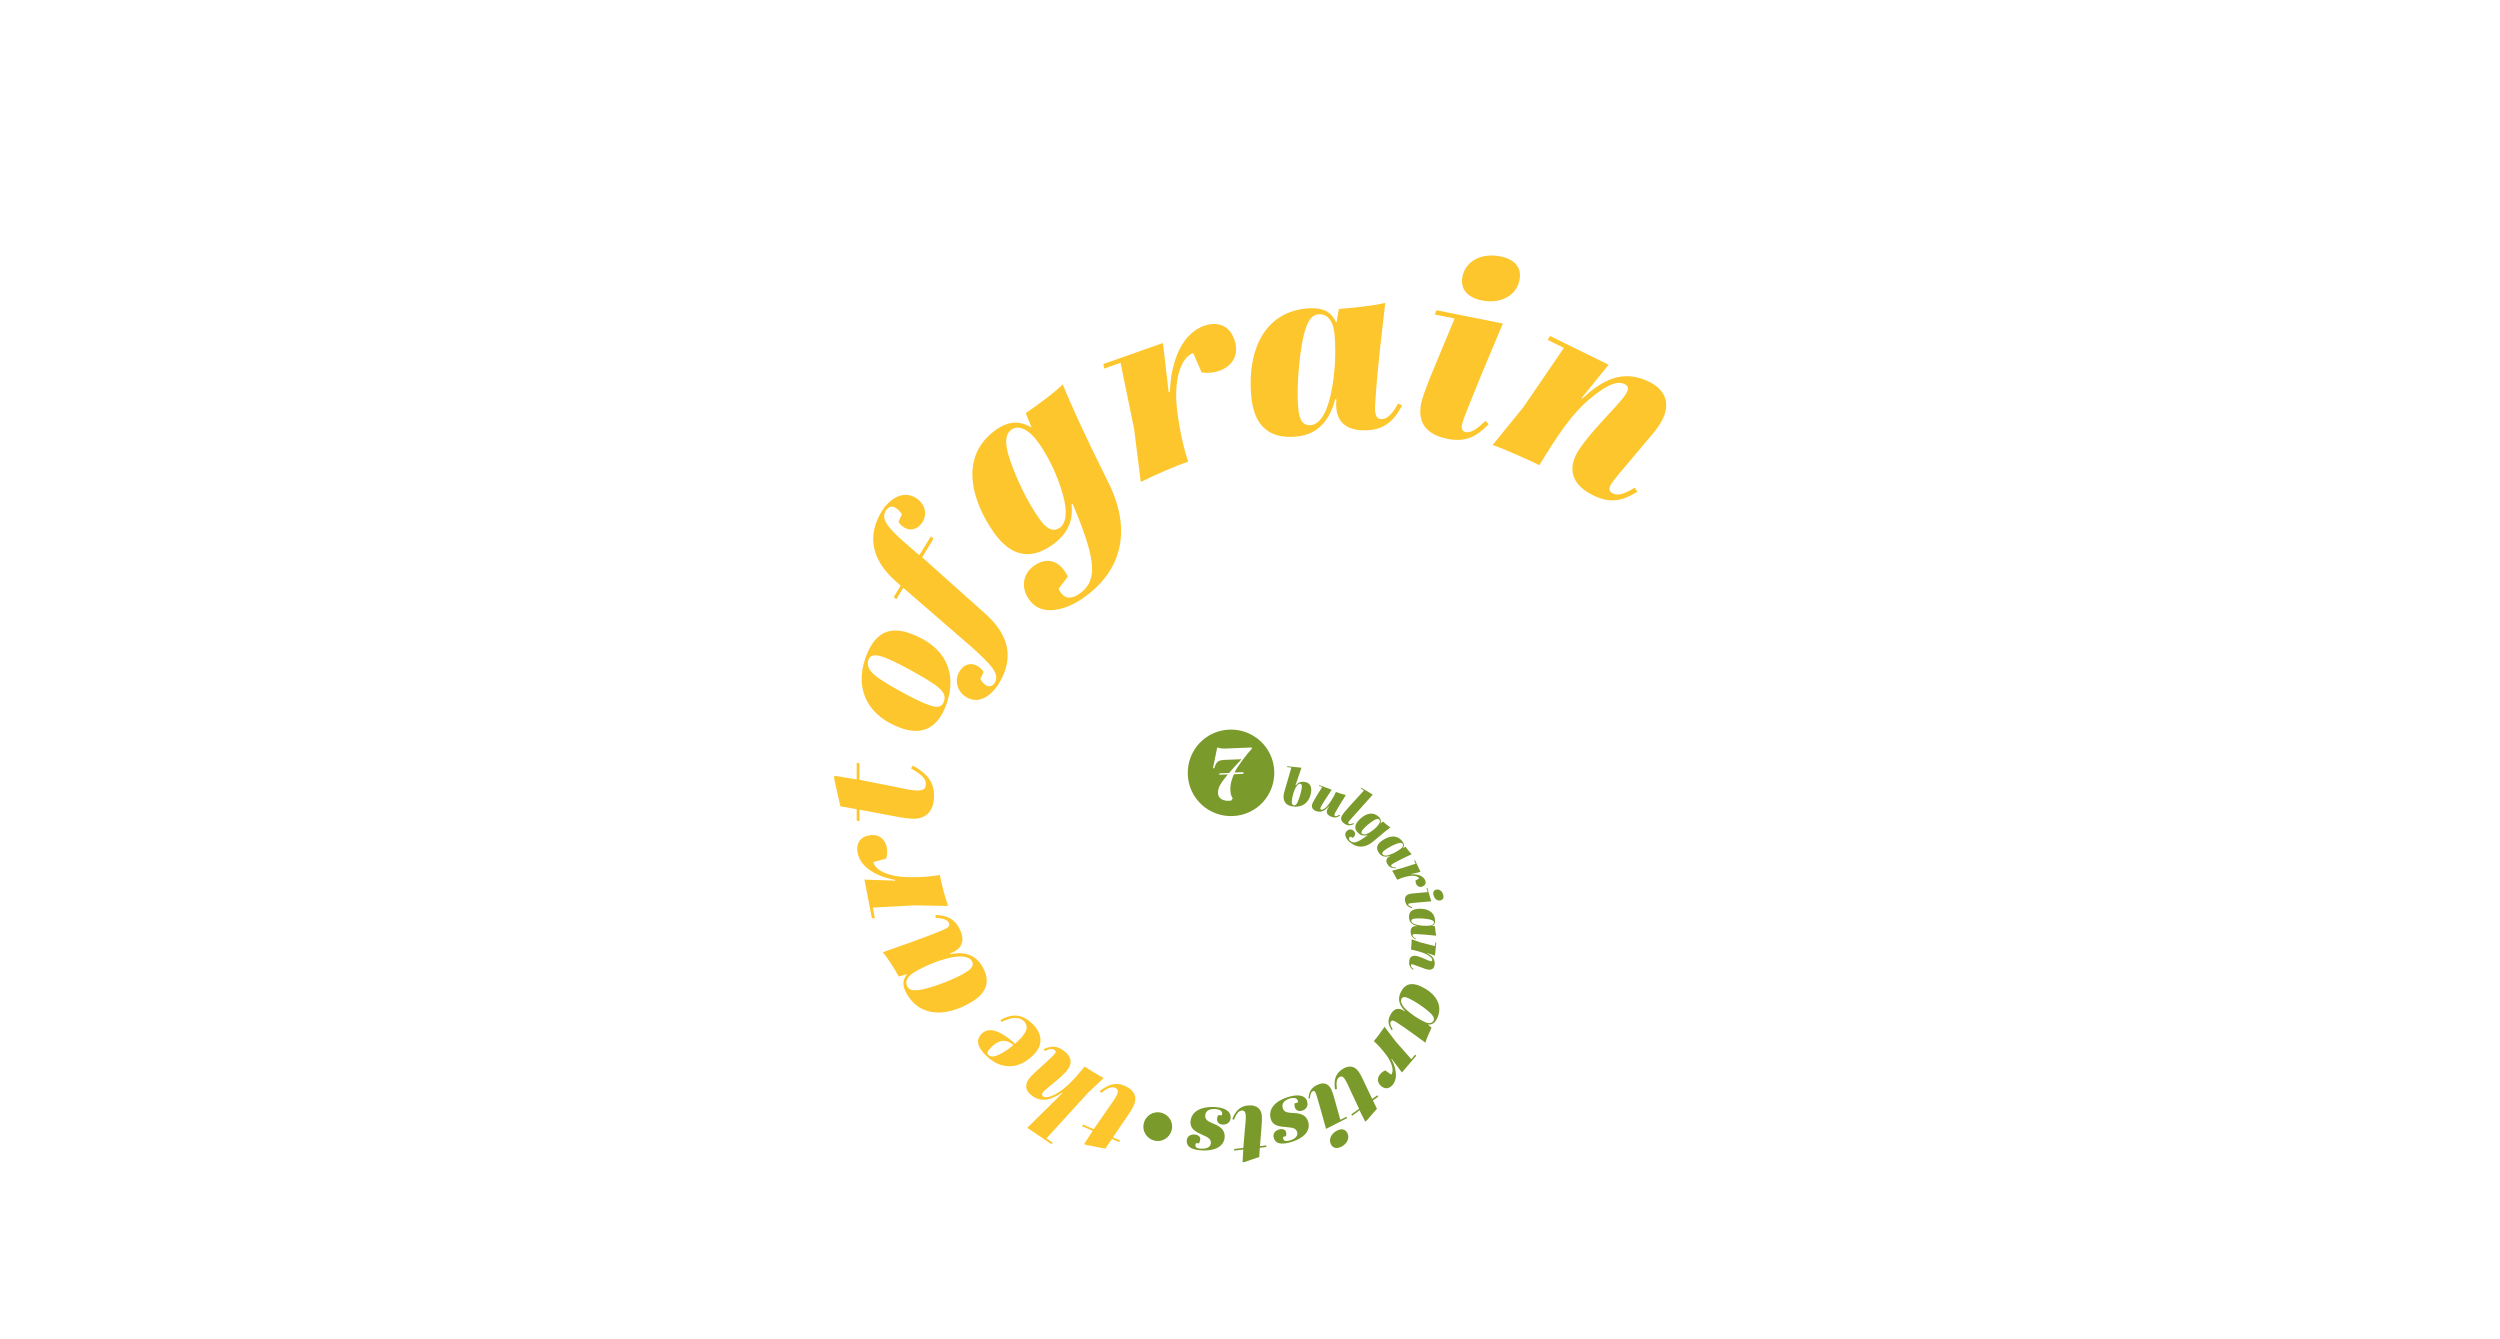 <?xml version="1.0" encoding="UTF-8"?> <!-- Generator: Adobe Illustrator 24.0.1, SVG Export Plug-In . SVG Version: 6.00 Build 0) --> <svg xmlns="http://www.w3.org/2000/svg" xmlns:xlink="http://www.w3.org/1999/xlink" id="Layer_1" x="0px" y="0px" viewBox="0 0 1680 900" style="enable-background:new 0 0 1680 900;" xml:space="preserve"> <style type="text/css"> .st0{fill:#FFFFFF;} .st1{fill:#7A9A2B;} .st2{fill:#FDC62C;} </style> <rect class="st0" width="1680" height="900"></rect> <g> <path class="st1" d="M819.2,520.6l5.9-0.2c-4.4,5.5-6.8,8.5-6.6,12.7c0.1,2.7,2.5,5.8,8.9,4.9l1-1.5c-1.1-1.6-1.5-3.3-1.6-5.7 c-0.2-4.2,1.5-8.6,2.4-10.5l6.3-0.3l0.2-1.1l-6.1,0.2c1.9-4.1,9-13.3,11.7-16l-0.2-0.8l-17.1,0.7c-2.9,0.1-4.5-0.1-5.5-0.7 l-0.6,0.3l-2.8,13.7l0.9-0.1c1.5-4.8,2.8-5.4,7.9-5.6l10.4-0.4c-3.5,3.6-6.9,7.5-8.3,9.2l-6.5,0.3L819.2,520.6z M856.3,518.2 c0.6,16.1-11.8,29.6-27.9,30.2c-16.1,0.6-29.6-11.8-30.2-27.9c-0.6-16.1,11.8-29.6,27.9-30.2C842.2,489.7,855.7,502.2,856.3,518.2"></path> <path class="st1" d="M870.3,530c-1.2,2.5-1.9,5.8-2.2,8.1c-0.2,2.1,0.4,3,1.4,3.1c1.9,0.2,3-2.8,4.3-7.3c0.3-1,0.9-3.3,1-4.8 c0.2-1.4-0.1-2.3-1.1-2.4C872.6,526.5,871.4,527.8,870.3,530 M867.8,515.8l-2.9-0.3l0.1-0.6l9.6,1l-4,11.7l0.2,0.2 c1.3-1.6,2.8-2.7,5.6-2.4c3.7,0.4,5.1,2.9,4.7,6.5c-0.6,5.8-4.5,10.9-11.9,10.1c-5.1-0.5-7-3.5-6.6-7.6c0.1-0.5,0.2-1.5,0.6-2.7 L867.8,515.8z"></path> <path class="st1" d="M888.5,528.9l-2.2-0.8l0.3-0.5l8.3,3.1c-3.7,5.6-5.9,8.9-7.1,11.2c-0.4,0.8-1,1.8,0.1,2.2 c1.4,0.5,4.4-2.2,7-6.6c1.1-1.7,2.3-3.9,2.8-5.3c1,0.4,5.7,1.9,6.7,2.1c-2.3,3.6-5.6,8.9-7.1,11.7c-0.5,1-1,2,0,2.4 c0.6,0.2,1.5,0,2.8-1l0.4,0.6c-2.1,1.6-3.8,1.6-5.7,0.9c-3.7-1.4-4.2-3.7-1.6-7l-0.2-0.1c-2.4,2.7-4.9,4.6-8.7,3.2 c-3.1-1.2-3.3-3.7-1.7-6.3C884.1,535.8,887.3,530.7,888.5,528.9"></path> <path class="st1" d="M909.8,553.8c-2.5,1.1-4,1.1-5.9,0c-2.7-1.7-3.4-3.7-1.8-6.2c0.7-1.1,1.4-2,4.8-5.8l9.7-10.6l-2.1-1.3l0.4-0.5 l7.6,4.6l-14.7,16.4c-0.6,0.7-1.3,1.4-1.6,1.9c-0.3,0.5-0.3,0.9,0.2,1.3c0.5,0.3,1.4,0.3,3.1-0.5L909.8,553.8z"></path> <path class="st1" d="M920.1,559.6c2-1.2,4.3-3,5.8-4.8c1.5-1.7,1.8-3.3,0.9-4.1c-0.9-0.8-2.3-0.3-4.3,1c-2.3,1.6-4.7,3.5-6.6,5.7 c-0.8,1-1.5,2.1-0.5,3C916.3,561,917.8,560.9,920.1,559.6 M907.4,562.2c-1.2,0.9-1.1,1.9,0,2.9c2,1.8,4.4,1.3,9.5-2.3 c0.8-0.5,1.2-0.9,2.1-1.6l-0.1-0.1c-1.7,0.6-3.7,0.8-6-1.2c-2.7-2.3-2.9-5.1-0.3-8.1c3.4-4,8.9-7.3,13.7-3.1c2,1.7,1.8,3.4,1.4,4.6 l1.7-1.2c1.2,1.1,3.8,3.3,5,3.9c-2.9,2.2-4.4,3.3-11.4,9.3c-5.7,4.9-11.4,4.6-16.1,0.5c-2.3-2-3.9-5-2.1-7.1 c1.5-1.7,3.4-1.6,4.7-0.5c1.3,1.1,1.9,2.9-0.3,4.8L907.4,562.2z"></path> <path class="st1" d="M934.2,574.3c2.4-0.9,5-2.3,7.2-4c1.7-1.3,1.7-2.5,1.1-3.3c-0.6-0.8-1.9-0.8-4.2,0.1c-2.6,1-6,2.8-8,4.4 c-0.9,0.7-1.9,1.7-1.1,2.7C929.8,575.1,931.5,575.3,934.2,574.3 M938.1,583.4c-2.4,0.2-4-0.4-5.2-1.9c-2.1-2.7-1.5-4.8,1.1-6.1 l-0.1-0.2c-2.7,0.9-5.3,0.6-7.1-1.8c-2.4-3.2-1.5-5.9,1.4-8.1c5.1-3.9,10.7-4.5,14.1,0c1.6,2,1.3,3.3,0.5,4.5l1.8-0.7 c1,1.4,3,4,4.1,4.9c-3.9,1.9-7.7,3.6-12.2,6.1c-0.4,0.2-0.8,0.5-1.1,0.7c-0.7,0.5-0.6,1-0.3,1.4c0.3,0.4,1.1,0.8,2.9,0.7 L938.1,583.4z"></path> <path class="st1" d="M942.6,583.2l8.7-2.8l-1-2.1l0.6-0.2l3.7,7.8l-6.5,1.5l0,0.2c2.9-0.3,7.8,0.2,9.5,3.7c0.7,1.4,0.7,3.3-1.4,4.3 c-2.1,1-3.7,0.1-4.5-1.5c-0.3-0.7-0.5-1.5-0.5-2.4l2.5-1.4c-0.9-1.7-4-2.2-7.8-1.4c-3.2,0.7-5.2,1.5-7,2.3 c-0.6-1.3-2.5-4.6-3.4-6.1L942.6,583.2z"></path> <path class="st1" d="M964.9,597.9c2.3-0.7,4.2,0.9,4.9,3.3c0.6,1.9,0,3.3-1.6,3.8c-2.3,0.7-4.2-1-4.8-3.3 C962.6,599.3,963.8,598.2,964.9,597.9 M948.8,610.3c-2.2-0.7-3.7-1.6-4.4-4.1c-0.7-2.5-0.2-4.6,2.6-5.4c0.8-0.2,2.2-0.4,3.4-0.5 l9-0.8l-0.8-2.6l0.6-0.1l2.6,8.9c-6.9,0.6-9.9,0.8-12.4,1.1c-0.9,0.1-1.8,0.2-2.4,0.3c-0.6,0.2-0.7,0.6-0.6,0.9 c0.2,0.6,1,1.1,2.6,1.6L948.8,610.3z"></path> <path class="st1" d="M952.7,621.6c2.5,0.5,5.4,0.7,8.2,0.4c2.1-0.2,2.8-1.3,2.7-2.2c-0.1-1-1.2-1.7-3.7-2.1 c-2.7-0.5-6.6-0.7-9.1-0.4c-1.2,0.1-2.5,0.4-2.4,1.8C948.6,620,949.9,621,952.7,621.6 M951.4,631.3c-2.2-1-3.2-2.4-3.4-4.3 c-0.4-3.4,1.2-4.9,4.1-4.6l0-0.2c-2.8-0.7-4.9-2.2-5.2-5.2c-0.4-4,1.7-5.8,5.4-6.2c6.4-0.7,11.5,1.7,12,7.3 c0.3,2.6-0.6,3.5-1.9,4.1l1.9,0.3c0.1,1.7,0.5,5,0.9,6.3c-4.4-0.4-8.5-0.9-13.6-1.1c-0.5,0-0.9,0-1.3,0c-0.9,0.1-1.1,0.5-1,1 c0.1,0.5,0.5,1.2,2.1,2.1L951.4,631.3z"></path> <path class="st1" d="M951.2,642.3c2.2,0.2,6.8,2.3,8.1,2.9c1.8,0.7,3.1,1.2,3.2,0.1c0.1-1.2-1.1-2.3-3-3.5c-3.3-2-7.3-2.8-11.3-3.7 c0.1-1.1,0.5-5.9,0.4-6.9l6.3,2.2l9.4,2.4l0.3-2.5l0.6,0.1l-0.9,8.8l-5.5-1.9l0,0.1c3.1,1.6,5.7,3.6,5.3,7.8 c-0.3,2.6-1.9,3.7-4.1,3.4c-0.8-0.1-1.6-0.3-2.5-0.6l-6.5-2.4c-0.9-0.3-1.6-0.6-2-0.6c-0.7-0.1-0.9,0.3-0.9,0.7 c-0.1,0.6,0.2,1.3,1.8,2.5l-0.4,0.5c-1.7-1.3-2.8-2.8-2.5-5.4C947,643.8,948.3,642,951.2,642.3"></path> <path class="st1" d="M945.7,679.1c3.3,2.9,7.5,5.7,11.8,7.7c3.3,1.5,5.2,0.5,5.9-1c0.7-1.6-0.3-3.5-3.6-6.3 c-3.6-3.1-9.2-6.8-13.1-8.6c-1.8-0.8-4.1-1.6-5,0.5C940.9,673.1,942,675.9,945.7,679.1 M935.2,692.3c-2.3-3.4-2.7-6.4-1.3-9.4 c2.4-5.4,6.1-6.2,10.1-3.3l0.2-0.2c-3.6-3.4-5.2-7.5-3.1-12.2c2.9-6.3,7.6-7.1,13.4-4.5c10,4.5,15.4,12.5,11.4,21.3 c-1.8,4-3.9,4.6-6.4,4.5l2.5,2.1c-1.2,2.6-3.6,7.8-4.1,10.1c-6.1-4.4-11.7-8.7-19.1-13.5c-0.7-0.4-1.4-0.9-1.9-1.1 c-1.4-0.6-2-0.1-2.4,0.6c-0.4,0.8-0.4,2.3,1.4,4.9L935.2,692.3z"></path> <path class="st1" d="M938,700l10.4,11.8l2.6-3.1l0.7,0.8l-9.6,11.2l-6.9-9.2l-0.2,0.2c2.4,4.3,5.1,12.3,0.8,17.4 c-1.7,2-4.6,3.4-7.6,0.8c-3-2.6-2.7-5.7-0.7-8.1c0.9-1,2-1.9,3.4-2.5l4,2.9c2-2.5,0.7-7.8-3.2-13.1c-3.4-4.5-6-7.2-8.5-9.5 c1.7-1.8,5.5-7,7.2-9.6L938,700z"></path> <path class="st1" d="M913.3,745.1l-5.5-11.7c-1.5-3.3-2.9-6.5-4.2-8.4c-1.1-1.5-2.2-2.2-3.8-1c-1.5,1.1-2,3.2-1.4,7.9l-1.3,0.1 c-0.6-4.7-0.5-9.5,4.2-13c5.6-4.1,9.4-2,11.5,0.9c1.3,1.7,2.6,4.3,4,7.4l5.3,11.2l3.5-2.5l0.5,1l-3.5,2.5l2.7,5.6l-6.9,7.9l-1,0.7 l-3.8-7.6l-5,3.7l-0.5-1L913.3,745.1z"></path> <path class="st1" d="M905.4,761.3c1.8,3.6-0.3,7.4-4,9.3c-3,1.5-5.6,1.1-7-1.6c-1.8-3.6,0.4-7.3,4-9.2 C902.3,757.8,904.4,759.5,905.4,761.3 M879.3,738c0.4-4,1.5-6.7,5.4-8.7c4-2.1,7.7-1.8,9.9,2.7c0.6,1.2,1.4,3.6,1.9,5.5l4.2,15 l4.2-2.1l0.3,1l-14.1,7.2c-3.1-11.4-4.6-16.5-5.8-20.6c-0.5-1.4-0.8-3-1.4-4c-0.5-1-1.2-1-1.8-0.7c-1,0.5-1.6,2-1.9,4.9L879.3,738z "></path> <path class="st1" d="M862,744.6c0.9,3.2,3.7,3.1,8,3.4c3.6,0.2,7.7,1.1,9.1,5.8c1.9,6.3-3.3,11.2-11.2,13.6 c-4.6,1.4-10.5,2.3-11.9-2.7c-0.8-2.6,0.5-4.8,3.5-5.7c2-0.6,4.2-0.1,4.7,1.6c0.3,1,0.3,2-0.1,2.9l-1.8,0.5 c-0.1,0.6-0.1,1.1,0.1,1.5c0.4,1.3,1.8,1.6,4.4,0.9c4.3-1.3,5.5-3.6,4.9-5.6c-0.8-2.8-3.1-3-7.3-3.4c-4.3-0.4-9-0.6-10.4-5.4 c-2.1-7,3.4-12.4,11.9-14.9c6.4-1.9,11.3-1.2,12.5,3.1c0.9,3.1-0.7,5.4-3.5,6.2c-2.5,0.7-4.2-0.4-4.8-2.4c-0.2-0.7-0.3-1.6-0.2-2.5 l2.3-0.7c0.1-0.5,0-0.8-0.1-1.2c-0.4-1.5-2.2-2.3-5.4-1.4C861.8,739.7,861.4,742.7,862,744.6"></path> <path class="st1" d="M835.5,771.4l1.1-12.9c0.3-3.6,0.8-7.1,0.5-9.4c-0.2-1.8-0.8-3-2.8-2.8c-1.8,0.2-3.3,1.8-5.1,6.2l-1.1-0.5 c1.8-4.3,4.3-8.5,10.2-9.1c6.9-0.8,9.2,3,9.6,6.5c0.2,2.1,0.1,5-0.2,8.4l-1,12.4l4.3-0.5l-0.1,1.1l-4.3,0.5l-0.4,6.2l-10,3.4 L835,781l0.5-8.5l-6.2,0.7l0.1-1.1L835.5,771.4z"></path> <path class="st1" d="M809.9,749.6c-0.2,3.3,2.5,4.2,6.4,5.9c3.3,1.4,6.9,3.6,6.7,8.5c-0.4,6.6-6.8,9.5-15.1,9.1 c-4.8-0.3-10.6-1.3-10.4-6.5c0.1-2.7,2.1-4.4,5.2-4.2c2.1,0.1,4,1.3,3.9,3.1c-0.1,1-0.3,2-1,2.8l-1.9-0.1c-0.3,0.5-0.4,1-0.4,1.4 c-0.1,1.4,1.2,2.2,3.9,2.3c4.5,0.2,6.4-1.6,6.5-3.7c0.2-2.9-1.9-3.9-5.7-5.6c-3.9-1.8-8.2-3.6-8-8.6c0.4-7.3,7.3-10.5,16.2-10.1 c6.7,0.4,11,2.7,10.8,7.1c-0.2,3.3-2.4,4.8-5.4,4.7c-2.6-0.1-3.9-1.8-3.7-3.9c0-0.8,0.3-1.6,0.7-2.4l2.4,0.1 c0.2-0.4,0.3-0.8,0.3-1.1c0.1-1.6-1.3-2.9-4.6-3.1C811.4,744.9,810,747.6,809.9,749.6"></path> <path class="st2" d="M735,758.8l9.2-13.3c2.6-3.8,5.2-7.2,6.4-9.8c0.9-2.1,1-3.7-1.3-4.7c-2.1-0.9-4.7-0.2-9.4,3.5l-0.9-1.3 c4.7-3.6,9.9-6.5,16.7-3.6c8,3.5,8.1,9,6.3,13c-1.1,2.5-3,5.5-5.4,8.9l-8.7,12.8l4.9,2.1l-0.7,1.1l-4.9-2.1l-4.4,6.5l-12.9-2.5 l-1.4-0.6l5.8-8.9l-7.2-3.1l0.7-1.1L735,758.8z"></path> <path class="st2" d="M717.7,718.5c-2.8,4.1-12,11.1-13.5,12.4c-3,2.5-5.3,4.5-3.1,6c1.4,1,5,0.5,10.3-2.9c5-3.2,9.9-7.9,17.5-17.3 c1.9,1.4,10.9,6.9,12.8,7.7l-10.4,9.8L703.2,765l4.3,2.9l-0.9,1l-16.3-11l23.6-23.3l-0.2-0.3c-6.1,3.8-12.6,7.2-19.8,2.3 c-4.8-3.3-5.4-7.2-2.7-11.3c1-1.4,2.4-2.9,4.4-4.7l9.6-8.8c1.5-1.4,3.3-3.2,3.8-3.9c0.8-1.2,0.4-1.9-0.4-2.4 c-1.2-0.8-2.9-0.9-6.6,0.8l-0.6-1.3c4.8-2.2,8.4-2.4,12.9,0.7C719.1,709,721.2,713.2,717.7,718.5"></path> <path class="st2" d="M664.2,709c2.9,2.8,9.7-0.9,16.8-6.7c-3.8-3.4-8.9-4.8-15.2,1.8C663.8,706.1,662.9,707.7,664.2,709 M659.6,694.8c5.1-5.3,12.3-1.3,18,2.8c1.9,1.4,3.3,2.7,4.5,3.8c8-6.9,9.7-11.6,5.9-15.2c-2.6-2.5-7.4-3.4-14.9,0.6l-0.8-1.4 c8.4-4.7,14.9-3.7,21.4,2.5c6.8,6.6,7.4,14.1,1.3,20.5c-10.6,11-22.7,10.3-32.2,1.1C656.6,703.7,655.7,698.8,659.6,694.8"></path> <path class="st2" d="M637.6,643.8c-7.6,1.8-16,5.2-23.3,9.6c-5.5,3.3-6.1,7.1-4.5,9.7c1.6,2.8,5.4,3.1,12.9,1.1 c8.3-2.2,19.4-6.6,26-10.6c3.1-1.9,6.5-4.4,4.3-8C651.2,642.9,646.1,641.7,637.6,643.8 M628.7,614.9c7.4,0.1,12.1,2.6,15.2,7.6 c5.4,9.1,2.9,15.2-5.4,18.2l0.2,0.5c8.6-1.8,16.4-0.1,21.2,7.9c6.4,10.6,2.7,18.5-7.1,24.3c-16.9,10.1-34.2,10-43.1-4.9 c-4.1-6.8-2.8-10.4-0.1-13.9l-5.6,1.6c-2.5-4.5-7.9-13.2-10.8-16.3c12.7-4.5,24.7-8.5,39.2-14.4c1.3-0.5,2.7-1.1,3.5-1.6 c2.4-1.4,2.3-2.9,1.5-4.1c-0.8-1.4-3-2.8-8.7-3V614.9z"></path> <path class="st2" d="M614.6,608.4l-28.1,1.5l1.4,7.1l-2,0l-5-25.9l20.6,0.7l0-0.5c-8.7-1.5-23-6.6-25.2-18.3 c-0.9-4.6,0.4-10.2,7.5-11.6c6.9-1.3,11,2.6,12.1,8c0.4,2.3,0.4,4.9-0.4,7.6l-8.6,2.3c1.3,5.6,10.1,9.7,22,10.1 c10.1,0.3,16.7-0.4,22.7-1.4c0.6,4.4,3.7,15.6,5.5,20.8L614.6,608.4z"></path> <path class="st2" d="M577.5,524l22.7,4.5c6.4,1.3,12.4,2.8,16.6,2.7c3.3,0,5.5-0.9,5.4-4.4c0-3.3-2.5-6.2-10-10.4l1.2-1.9 c7.4,4.1,14.2,9.3,14.3,19.9c0,12.5-7.1,15.7-13.4,15.8c-3.9,0-9-0.8-14.9-2l-21.8-4.1l0,7.7l-1.9-0.3l0-7.7l-11-2l-4.1-18.4l0-2.1 l15.1,2.5l0-11.2l1.9,0.3L577.5,524z"></path> <path class="st2" d="M593.5,441.5c-5.3-1.9-8.7-1.5-9.9,1.9c-2.6,7.3,5.8,12.5,23.4,22.2c7,3.9,13.5,6.9,17.6,8.3 c5.4,1.9,8.4,1.4,9.7-2.5c2.3-6.6-3.5-10.6-23.9-21.9C603.5,445.8,597.9,443,593.5,441.5 M605.6,489.3c-21-7.4-31.9-24.7-24-47.2 c5.5-15.6,14.8-21.8,29.6-16.6c24.6,8.7,32.1,27,24.9,47.4C630.5,489.1,620.1,494.4,605.6,489.3"></path> <path class="st2" d="M607,395l-4.7,7.7l-1.7-1.5l4.7-7.6l-3.7-3.3c-15.2-13.5-19.5-29.6-9.1-46.7c4.7-7.6,13.8-14.6,22.8-9.1 c6.7,4.1,7.8,11,4.7,16.2c-3,4.9-8,6.5-12.4,3.8c-1.4-0.8-2.7-2.1-3.8-3.8l2.3-5.2c-4.8-6.7-8.7-5.8-10.8-2.4 c-3.6,5.9,1.2,11.7,16.1,24.5l6.4,5.5l7.8-12.7l1.7,1.6l-7.6,12.5l42.5,38c15.3,13.7,19.9,29,8.9,47.1c-4.1,6.7-12.7,14.4-21.7,8.9 c-6.2-3.8-8.3-11.2-4.5-17.5c4.1-6.7,11.7-6,16.1,0.5l-2.2,4.8c3.1,5.5,7.3,6.4,9.7,2.5c3.6-5.9-2.5-12.2-15.8-24.2L607,395z"></path> <path class="st2" d="M714,331.5c-3.1-11-9-23.9-15.9-33.7c-6.4-9.1-13.4-12.6-18.4-9.1c-4.8,3.4-4.5,10.7-0.5,21.7 c4.6,12.9,11,26.5,19.3,38.3c3.6,5.2,8.4,9.6,13.6,6C716.4,351.6,717.7,344.2,714,331.5 M711.4,395.6c2.8,6.6,7.8,7.8,14.1,3.3 c10.8-7.6,11.4-19.3,0.3-48c-1.7-4.2-2.6-6.7-4.9-12.1l-0.8,0.1c0.9,8.8-0.8,18.8-13.1,27.4c-14.5,10.2-27.7,7.7-39.1-8.4 c-14.9-21.2-23.9-51.4,1.7-69.3c10.5-7.4,18.6-4.3,23.6-1.3l-3.9-9.7c6.7-4.5,20.1-14.3,24.8-19.3c7.1,16.4,10.4,25,30.7,65.9 c16.4,32.9,8.5,59.9-16.8,77.6c-12.4,8.7-28.5,12.6-36.4,1.2c-6.3-9-3.6-18,3.4-22.9c7-4.9,16.3-5.4,22.6,7.4L711.4,395.6z"></path> <path class="st2" d="M762.1,288.1l-9.1-44.3l-11,3.9l-0.5-3.1l40-14.1l3.8,32.9l0.9-0.1c0.3-14.1,5-38,23.1-44.4 c7.1-2.5,16.3-1.7,20.1,9.1c3.8,10.7-1.5,18-9.8,21.1c-3.6,1.3-7.7,1.8-12.1,1.2l-5.7-13.1c-8.6,3.4-13,18.2-10.9,37.3 c1.9,16.1,4.6,26.4,7.5,35.8c-6.9,2.1-23.9,9.5-31.8,13.6L762.1,288.1z"></path> <path class="st2" d="M894.3,264.9c2.7-12.3,3.7-26.7,2.5-40.4c-0.9-10.3-6-13.8-10.8-13.3c-5.1,0.5-8.3,5.6-10.7,17.8 c-2.6,13.5-4,32.6-2.9,44.9c0.5,5.8,1.8,12.4,8.5,11.8C886.1,285.3,891.4,278.8,894.3,264.9 M942.2,272.4 c-5.3,10.6-12.2,15.7-21.6,16.6c-16.9,1.5-24-6.5-22.5-20.6l-0.9-0.1c-3.4,13.7-11.3,23.8-26.2,25.1c-19.8,1.8-28.5-9-30.2-27.3 c-2.8-31.5,9.5-56.3,37.2-58.8c12.7-1.1,17,3.3,20.1,9.6l1.6-9.3c8.2-0.6,24.6-2.2,31.2-4.1c-2.4,21.4-5.1,41.6-6.7,66.8 c-0.1,2.3-0.3,4.7-0.1,6.2c0.4,4.4,2.5,5.3,4.9,5.1c2.6-0.2,6.2-2.3,10.5-10.4L942.2,272.4z"></path> <path class="st2" d="M982.7,186.1c2.3-11.4,13.7-16.2,25.5-13.8c9.6,1.9,14.6,7.4,12.9,15.9c-2.3,11.4-13.8,16-25.3,13.7 C983.6,199.4,981.6,191.9,982.7,186.1 M1000.4,285c-7.9,8.2-15.2,12.4-27.7,9.9c-12.8-2.5-20.5-9.7-17.7-23.8 c0.8-3.9,3.4-10.7,5.4-15.9l17.1-41.2l-13.3-2.6l1.1-2.9l44.6,8.9c-13.2,31.3-19,45.4-23.5,56.8c-1.5,4.1-3.4,8.3-4,11.5 c-0.6,3,0.9,4.4,2.7,4.7c3,0.6,7.2-1.7,13.1-7.6L1000.4,285z"></path> <path class="st2" d="M1059.1,305.6c4.8-9.7,22.3-27.5,26.9-32.7c6.5-7.3,10.8-12.3,5.7-14.8c-5.4-2.6-12.5,1.3-21.2,8.2 c-14.9,11.6-25.3,28.9-36.1,46.3c-4.7-2.5-26.7-12.3-31.4-13.5l20.8-25.6l27.1-39.7l-10.9-5.4l1.7-2.6l39.3,19.3l-18.2,22.4 l0.4,0.4c12.5-11.5,26.5-20.5,45.1-11.3c11.4,5.6,13.9,14.9,9,25c-1.7,3.5-4.2,7.1-7,10.3l-21.9,26c-3.2,3.8-5.2,6.4-6.2,8.3 c-1.4,2.9-0.3,4.5,1.7,5.4c2.8,1.4,6.5,1.1,14.7-3.9l1.7,2.7c-9.2,5.8-17.5,8.4-29.4,2.6C1059.1,327.4,1052.9,318.2,1059.1,305.6"></path> <path class="st1" d="M787.1,753.8c1.8,5-0.8,10.5-5.8,12.4c-5,1.8-10.5-0.8-12.4-5.8c-1.8-5,0.8-10.5,5.8-12.4 C779.7,746.2,785.3,748.8,787.1,753.8"></path> </g> </svg> 